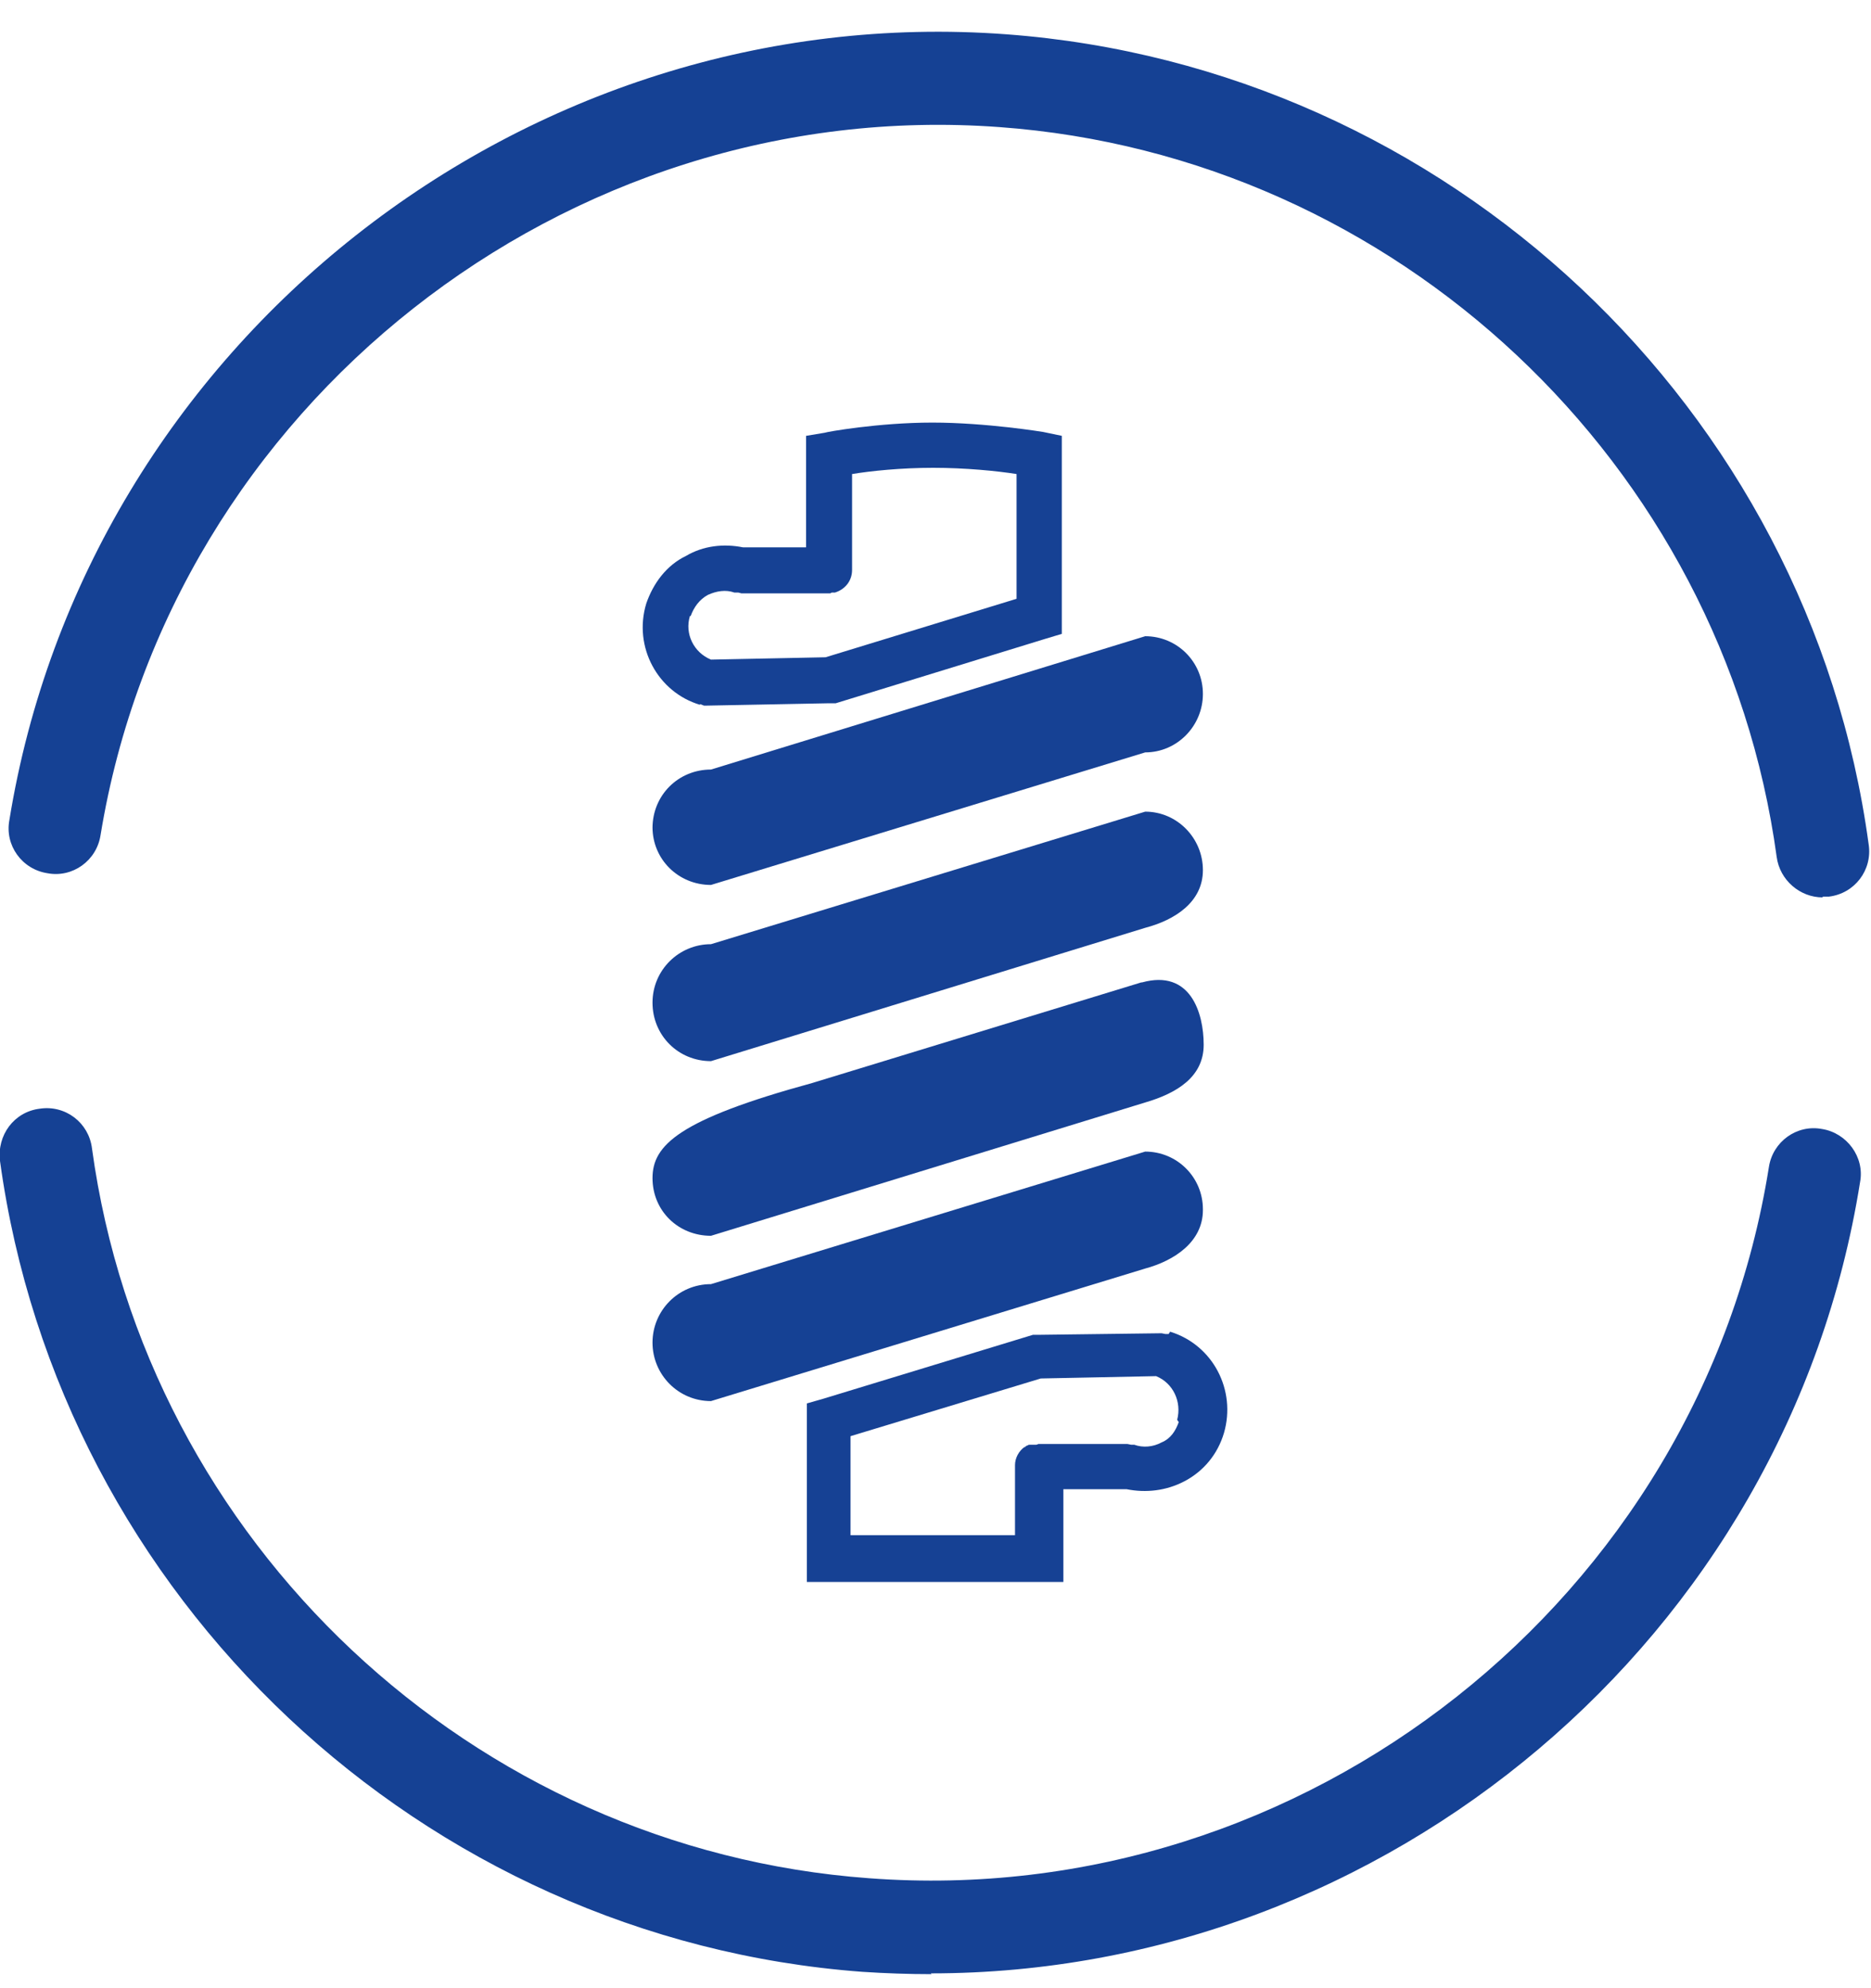 <?xml version="1.0" encoding="UTF-8"?>
<svg xmlns="http://www.w3.org/2000/svg" width="48" height="51" viewBox="0 0 48 51" fill="none">
  <g clip-path="url(#clip0_4329_2328)">
    <path d="M46.76 23.02C46.18 23.02 45.66 22.58 45.58 21.98C44.2 11.88 35.82 4 25.64 3.26C14.5 2.44 4.38 10.42 2.58 21.42C2.48 22.08 1.86 22.52 1.22 22.4C0.56 22.3 0.12 21.68 0.24 21.04C2.22 8.82 13.46 -0.04 25.82 0.88C37.12 1.72 46.42 10.46 47.94 21.66C48.04 22.32 47.58 22.92 46.92 23C46.86 23 46.82 23 46.76 23" fill="#154194"></path>
    <path d="M23.9 50.64C23.32 50.64 22.72 50.62 22.12 50.58C10.84 49.74 1.54 41 -6.34231e-07 29.78C-0.08 29.12 0.36 28.52 1.02 28.44C1.68 28.34 2.28 28.8 2.36 29.46C3.74 39.56 12.12 47.44 22.3 48.18C33.48 49.02 43.62 41 45.38 29.94C45.48 29.28 46.1 28.84 46.74 28.96C47.38 29.06 47.84 29.68 47.72 30.32C45.86 42.02 35.56 50.62 23.88 50.62" fill="#154194"></path>
    <path d="M30.86 31.02C30.86 30.2 30.2 29.54 29.38 29.54L18.24 32.94C17.4 32.94 16.74 33.62 16.74 34.44C16.74 35.26 17.4 35.94 18.24 35.94L29.38 32.54C30.12 32.34 30.86 31.86 30.86 31.04" fill="#154194"></path>
    <path d="M29.28 25.2L20.84 27.78C17.4 28.72 16.74 29.38 16.74 30.22C16.74 31.06 17.4 31.7 18.24 31.7L29.38 28.28C30.2 28.04 30.88 27.62 30.88 26.8C30.88 25.98 30.54 24.86 29.3 25.2" fill="#164194"></path>
    <path d="M29.38 20.82L18.24 24.22C17.42 24.22 16.74 24.88 16.74 25.72C16.74 26.56 17.4 27.22 18.24 27.22L29.38 23.8C30.14 23.6 30.86 23.14 30.86 22.32C30.86 21.5 30.2 20.82 29.38 20.82Z" fill="#164194"></path>
    <path d="M16.74 21.22C16.74 22.04 17.4 22.7 18.24 22.7L29.38 19.3C30.2 19.3 30.86 18.62 30.86 17.8C30.86 16.98 30.2 16.32 29.38 16.32L18.24 19.74C17.4 19.74 16.74 20.4 16.74 21.24" fill="#164194"></path>
    <path d="M29.98 34.22H29.9L29.8 34.2L26.66 34.24H26.64C26.64 34.24 26.6 34.24 26.58 34.24C26.56 34.24 26.52 34.24 26.5 34.24L21.12 35.88L20.7 36V40.58H27.28V38.2H28.9C29.4 38.3 29.92 38.24 30.38 38C30.88 37.74 31.24 37.3 31.4 36.76C31.72 35.66 31.12 34.5 30.02 34.16M30.24 36.48C30.16 36.7 30.04 36.9 29.8 37C29.58 37.12 29.32 37.14 29.1 37.06H29.02L28.92 37.04H26.64C26.64 37.04 26.6 37.06 26.58 37.06C26.56 37.06 26.54 37.06 26.52 37.06C26.52 37.06 26.48 37.06 26.46 37.06C26.44 37.06 26.42 37.06 26.42 37.06C26.4 37.06 26.38 37.06 26.36 37.08C26.36 37.08 26.32 37.08 26.3 37.12C26.3 37.12 26.3 37.12 26.28 37.12C26.14 37.22 26.04 37.4 26.04 37.58V39.38H21.82V36.84L26.7 35.36L29.66 35.3C30.1 35.48 30.32 35.96 30.2 36.42" fill="#164194"></path>
    <path d="M17.96 18.06L18.06 18.1H18.14L21.26 18.04C21.3 18.04 21.34 18.04 21.38 18.04C21.38 18.04 21.38 18.04 21.42 18.04H21.44L26.84 16.38L27.24 16.26V11.18L26.76 11.08C26.76 11.08 25.3 10.84 23.92 10.84C22.54 10.84 21.2 11.08 21.16 11.1L20.68 11.18V14.04H19.06C18.56 13.94 18.04 14 17.6 14.26C17.1 14.5 16.76 14.96 16.58 15.48C16.24 16.6 16.88 17.76 17.96 18.08M17.72 15.8C17.8 15.58 17.94 15.38 18.16 15.26C18.38 15.16 18.62 15.12 18.84 15.2H18.94L19.02 15.22H21.3L21.34 15.2C21.38 15.2 21.4 15.2 21.42 15.2C21.68 15.12 21.86 14.9 21.86 14.62V12.16C22.34 12.08 23.12 12 23.94 12C24.76 12 25.58 12.08 26.08 12.16V15.36L21.18 16.86L18.24 16.92C17.8 16.74 17.56 16.26 17.7 15.8" fill="#164194"></path>
  </g>
  <defs>
    <clipPath id="clip0_4329_2328">
      <rect width="47.96" height="49.82" fill="white" transform="translate(0 0.82)"></rect>
    </clipPath>
  </defs>
</svg>
